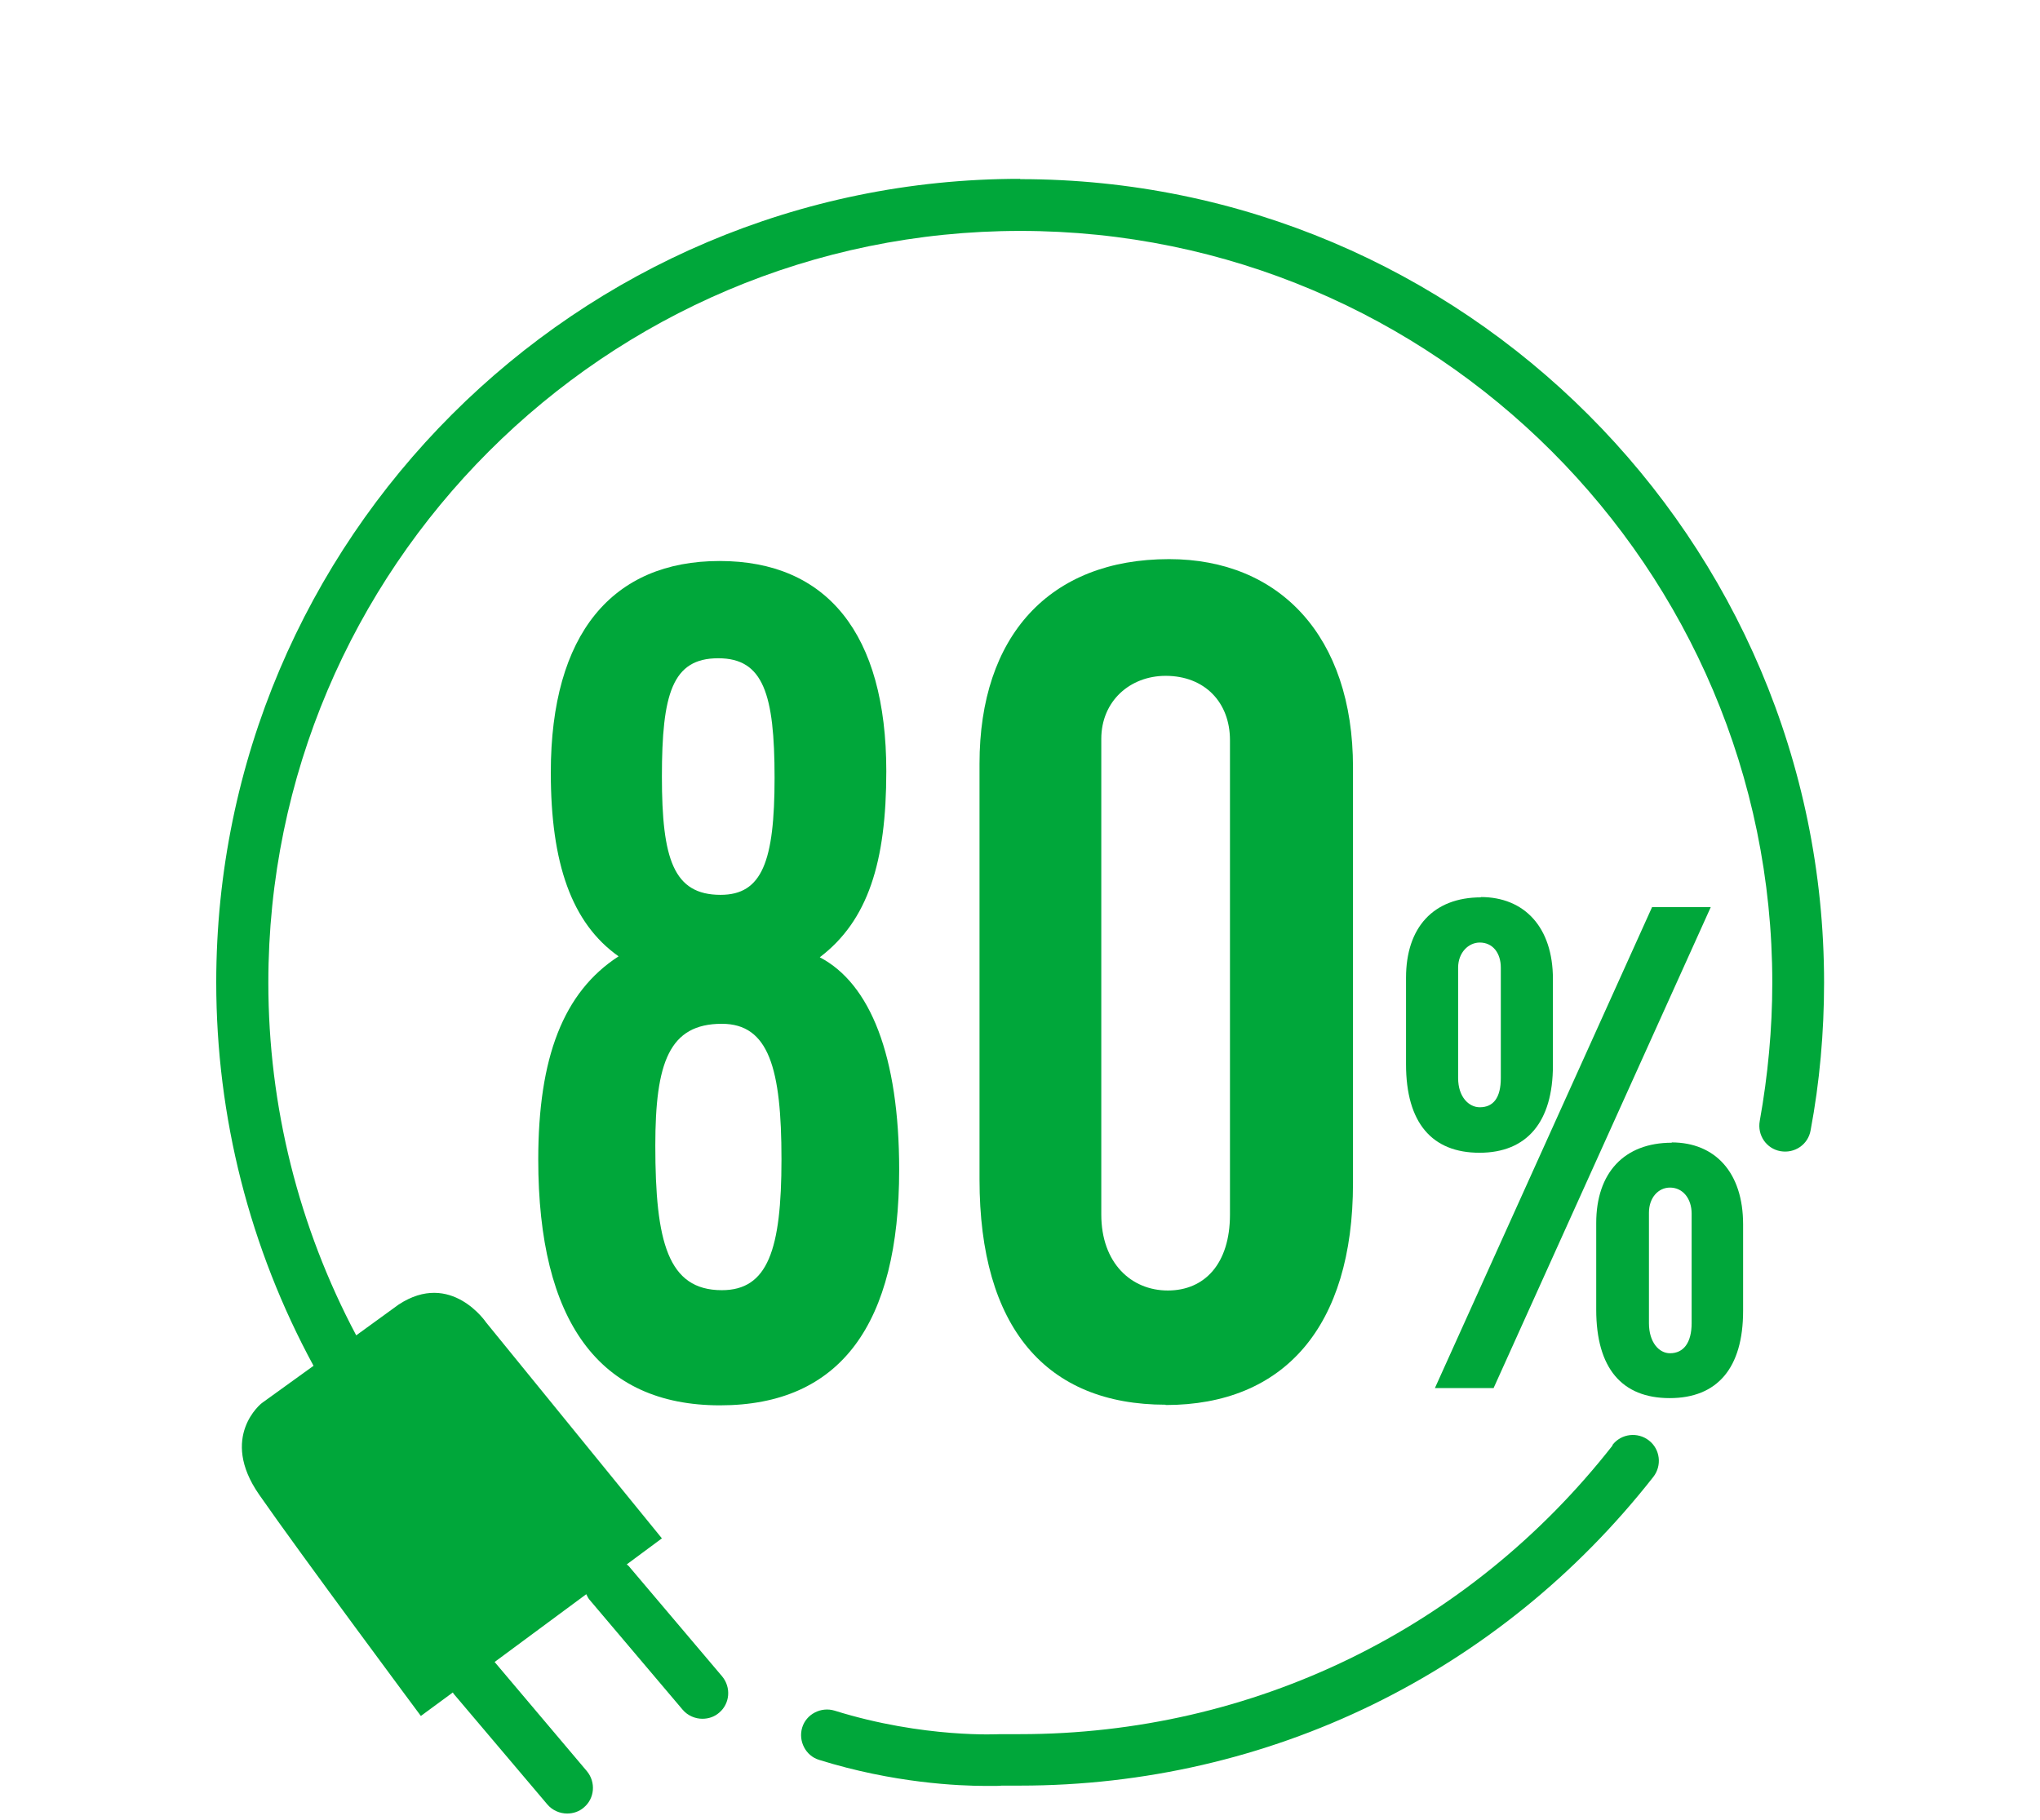 <?xml version="1.0" encoding="UTF-8"?><svg id="a" xmlns="http://www.w3.org/2000/svg" width="65" height="58" viewBox="0 0 65 58"><defs><style>.b{fill:#00a73a;}</style></defs><path class="b" d="M17.15,36.95c0,5.16,1.94,7.84,5.79,7.84s5.71-2.6,5.71-7.51c0-3.62-.92-5.93-2.53-6.77,1.54-1.17,2.12-3.04,2.12-5.93,0-4.39-1.9-6.7-5.31-6.7s-5.38,2.31-5.38,6.74c0,2.89.66,4.8,2.16,5.86-1.76,1.14-2.56,3.22-2.56,6.48ZM22.89,20.98c1.43,0,1.79,1.14,1.79,3.81s-.4,3.73-1.72,3.73c-1.5,0-1.87-1.14-1.87-3.77s.33-3.77,1.79-3.77ZM23,32.63c1.5,0,1.9,1.43,1.9,4.32s-.44,4.17-1.9,4.17c-1.72,0-2.12-1.54-2.12-4.61,0-2.64.44-3.88,2.12-3.88Z"/><path class="b" d="M37.14,44.78c3.77,0,5.97-2.49,5.97-7.07v-13.26c0-4.17-2.34-6.63-5.86-6.63-3.81,0-6.04,2.45-6.04,6.52v13.25c0,4.72,2.12,7.18,5.93,7.18ZM35.09,23.55c0-1.21.92-2.01,2.05-2.01,1.24,0,2.05.84,2.05,2.05v15.12c0,1.57-.81,2.42-1.98,2.42s-2.12-.88-2.12-2.42v-15.16Z"/><polygon class="b" points="47.59 44.24 54.51 28.91 52.64 28.91 45.72 44.24 47.59 44.24"/><path class="b" d="M47.19,28.6c-1.52,0-2.39.96-2.39,2.56v2.76c0,1.87.83,2.82,2.34,2.82s2.34-.98,2.34-2.78v-2.76c0-1.65-.91-2.61-2.3-2.61ZM47.82,34.36c0,.63-.24.93-.67.93-.35,0-.69-.33-.69-.93v-3.52c0-.48.33-.8.69-.8.41,0,.67.33.67.8v3.52Z"/><path class="b" d="M53.27,36.42c-1.52,0-2.41.96-2.41,2.56v2.76c0,1.87.82,2.82,2.34,2.82s2.34-.96,2.34-2.78v-2.76c0-1.65-.89-2.61-2.28-2.61ZM53.9,42.17c0,.63-.26.96-.69.96-.35,0-.67-.35-.67-.96v-3.52c0-.48.3-.8.67-.8.41,0,.69.35.69.83v3.5Z"/><path class="b" d="M51.38,46.07c-4.58,5.85-11.46,9.2-18.88,9.2h-.64s-2.42.14-5.27-.75c-.43-.13-.9.11-1.03.54-.13.43.11.9.54,1.03,2.37.74,4.44.83,5.33.83.29,0,.46,0,.48-.01h.59c7.93,0,15.28-3.59,20.18-9.84.28-.36.22-.88-.14-1.16-.36-.28-.88-.22-1.16.14Z"/><path class="b" d="M32.5,5.7c-14.12,0-25.61,11.49-25.61,25.61,0,4.29,1.07,8.48,3.1,12.22l-1.65,1.19s-1.37,1.07-.08,2.92c1.29,1.86,5.15,7.05,5.15,7.05l1.02-.75s.01.03.03.05l2.98,3.52c.16.19.4.29.63.29.19,0,.38-.06.53-.19.35-.29.39-.81.1-1.16l-2.94-3.48,2.92-2.16c.03.05.05.11.09.16l2.98,3.52c.16.19.4.29.63.29.19,0,.38-.06.53-.19.35-.29.39-.81.1-1.16l-2.98-3.52s-.04-.03-.06-.05l1.12-.83-5.6-6.88s-1.12-1.67-2.79-.57l-1.35.98c-1.83-3.45-2.8-7.3-2.8-11.24,0-13.21,10.75-23.96,23.96-23.96s23.96,10.75,23.96,23.96c0,1.48-.14,2.96-.4,4.41-.08.45.21.88.66.96.45.08.88-.21.96-.66.29-1.54.43-3.13.43-4.71,0-14.12-11.49-25.61-25.61-25.61Z"/></svg>